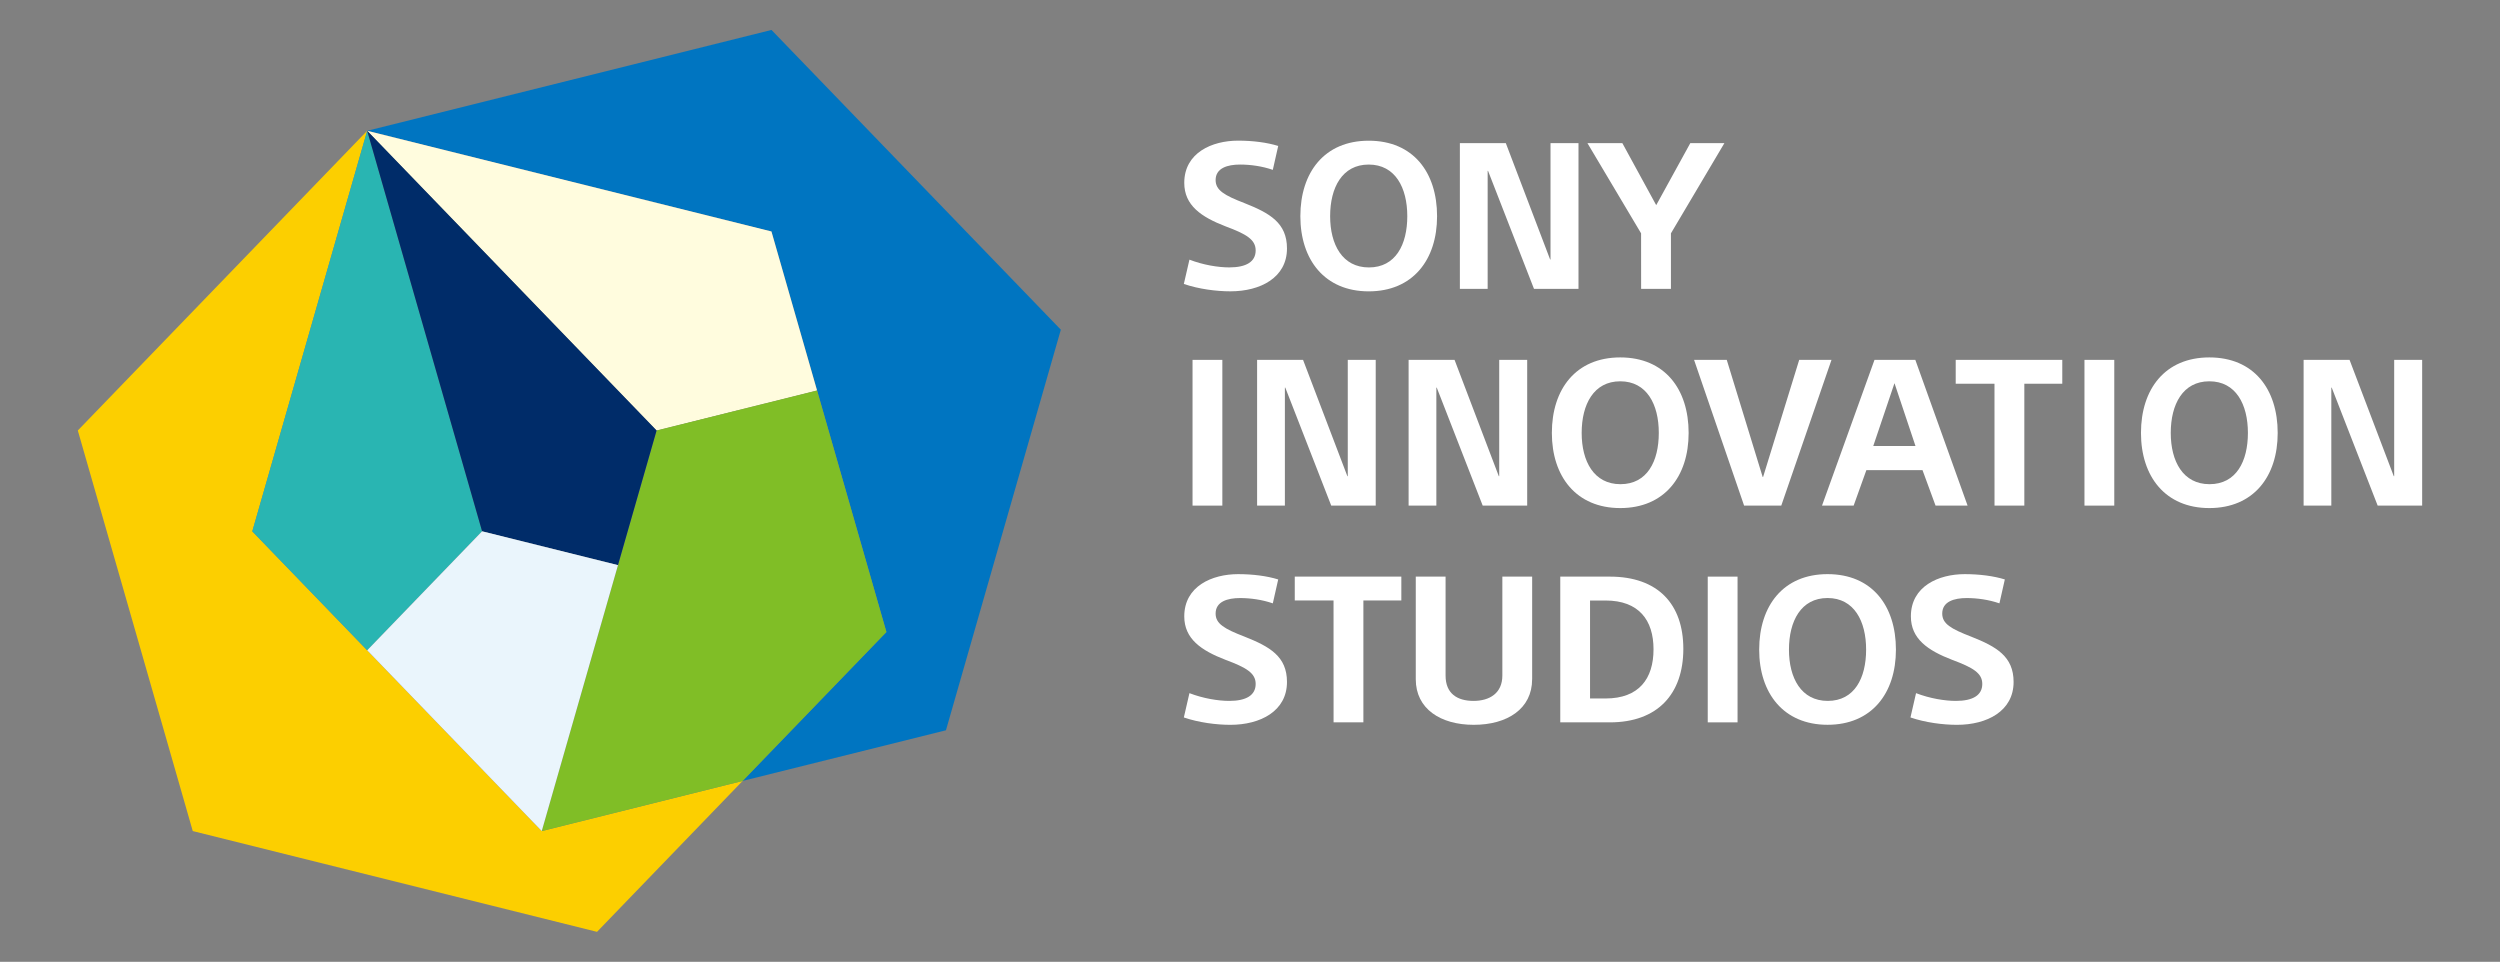 <?xml version="1.0" encoding="utf-8"?>
<!-- Generator: Adobe Illustrator 26.0.3, SVG Export Plug-In . SVG Version: 6.00 Build 0)  -->
<svg version="1.1" id="Layer_1" xmlns="http://www.w3.org/2000/svg" xmlns:xlink="http://www.w3.org/1999/xlink" x="0px" y="0px"
	 viewBox="0 0 764.02 293.93" style="enable-background:new 0 0 764.02 293.93;" xml:space="preserve">
<rect x="0" y="0" width="764.02" height="293.93" fill="#808080" stroke="none"/>
<style type="text/css">
	.st0{fill:#FFFFFF;}
	.st1{fill:#FCCF00;}
	.st2{fill:#0075C1;}
	.st3{fill:#FFFCDE;}
	.st4{fill:#80BE26;}
	.st5{fill:#29B5B2;}
	.st6{fill:#002C69;}
	.st7{fill:#EAF5FC;}
</style>
<g>
	<g>
		<g>
			<path class="st0" d="M388.98,51.91c-3.27-1.13-6.82-1.62-10.02-1.62c-3.8,0-7.46,1.06-7.46,4.74c0,3.12,2.69,4.68,8.84,7.05
				c7.73,3.06,12.97,6.05,12.97,13.85c0,8.92-8.13,13.1-17.3,13.1c-4.26,0-9.63-0.68-14.22-2.25l1.71-7.43
				c4.19,1.62,8.78,2.37,12.18,2.37c5.19,0,8.06-1.74,8.06-5.18c0-3.31-2.81-4.99-9.18-7.36c-7.46-2.87-12.64-6.42-12.64-13.29
				c0-9.23,8.51-12.91,16.45-12.91c4.52,0,8.84,0.56,12.26,1.62L388.98,51.91z"/>
			<path class="st0" d="M418.29,89.04c-13.42,0-20.89-9.61-20.89-22.96c0-13.41,7.36-23.08,20.89-23.08
				c13.6,0,20.89,9.67,20.89,23.08C439.18,79.42,431.76,89.04,418.29,89.04z M418.29,50.29c-8.11,0-11.79,7.05-11.79,15.78
				c0,8.67,3.74,15.66,11.85,15.66c8.17,0,11.73-6.99,11.73-15.66C430.08,57.34,426.39,50.29,418.29,50.29z"/>
			<path class="st0" d="M473.73,79.3h0.12V43.74h8.55v44.54h-13.6l-14.04-36.06h-0.12v36.06h-8.49V43.74h14.04L473.73,79.3z"/>
			<path class="st0" d="M501.53,71.31l-16.4-27.57h10.67l10.35,18.96l10.42-18.96h10.42l-16.34,27.57v16.97h-9.11L501.53,71.31
				L501.53,71.31z"/>
			<path class="st0" d="M364.45,109.98h9.11v44.54h-9.11V109.98z"/>
			<path class="st0" d="M411.77,145.53h0.12v-35.56h8.54v44.54h-13.6l-14.04-36.06h-0.12v36.06h-8.49v-44.54h14.04L411.77,145.53z"
				/>
			<path class="st0" d="M458.05,145.53h0.12v-35.56h8.55v44.54h-13.6l-14.04-36.06h-0.12v36.06h-8.48v-44.54h14.04L458.05,145.53z"
				/>
			<path class="st0" d="M495.16,155.27c-13.41,0-20.9-9.61-20.9-22.96c0-13.41,7.36-23.08,20.9-23.08c13.6,0,20.9,9.67,20.9,23.08
				C516.06,145.66,508.63,155.27,495.16,155.27z M495.16,116.53c-8.11,0-11.79,7.05-11.79,15.78c0,8.67,3.74,15.66,11.85,15.66
				c8.17,0,11.72-6.99,11.72-15.66C506.95,123.58,503.26,116.53,495.16,116.53z"/>
			<path class="st0" d="M517.72,109.98h9.99l10.98,35.8h0.12l11.04-35.8h9.87l-15.35,44.54h-11.36L517.72,109.98z"/>
			<path class="st0" d="M566.49,154.52h-9.67l16.04-44.54h12.48l15.97,44.54h-9.79l-3.99-10.85h-17.15L566.49,154.52z
				 M572.48,136.31h12.91l-6.42-19.21L572.48,136.31z"/>
			<path class="st0" d="M609.53,117.28h-11.85v-7.3h32.57v7.3h-11.6v37.24h-9.11L609.53,117.28L609.53,117.28z"/>
			<path class="st0" d="M637.03,109.98h9.11v44.54h-9.11V109.98z"/>
			<path class="st0" d="M675.19,155.27c-13.42,0-20.89-9.61-20.89-22.96c0-13.41,7.36-23.08,20.89-23.08
				c13.6,0,20.89,9.67,20.89,23.08C696.09,145.66,688.66,155.27,675.19,155.27z M675.19,116.53c-8.11,0-11.79,7.05-11.79,15.78
				c0,8.67,3.74,15.66,11.85,15.66c8.17,0,11.73-6.99,11.73-15.66C686.98,123.58,683.3,116.53,675.19,116.53z"/>
			<path class="st0" d="M731.56,145.53h0.12v-35.56h8.55v44.54h-13.6l-14.04-36.06h-0.12v36.06H704v-44.54h14.04L731.56,145.53z"/>
			<path class="st0" d="M388.98,184.39c-3.27-1.13-6.82-1.62-10.02-1.62c-3.8,0-7.46,1.06-7.46,4.74c0,3.12,2.69,4.68,8.84,7.05
				c7.73,3.06,12.97,6.05,12.97,13.85c0,8.92-8.13,13.1-17.3,13.1c-4.26,0-9.63-0.68-14.22-2.25l1.71-7.43
				c4.19,1.62,8.78,2.37,12.18,2.37c5.19,0,8.06-1.74,8.06-5.18c0-3.31-2.81-4.99-9.18-7.36c-7.46-2.87-12.64-6.42-12.64-13.29
				c0-9.23,8.51-12.91,16.45-12.91c4.52,0,8.84,0.56,12.26,1.62L388.98,184.39z"/>
			<path class="st0" d="M407.54,183.51h-11.85v-7.3h32.57v7.3h-11.6v37.24h-9.11L407.54,183.51L407.54,183.51z"/>
			<path class="st0" d="M468.23,207.59c0,9.05-7.61,13.92-17.85,13.92c-10.11,0-17.71-4.87-17.71-13.92v-31.38h9.11v30.25
				c0,5.5,3.55,7.74,8.55,7.74c4.92,0,8.8-2.37,8.8-7.74v-30.25h9.11V207.59z"/>
			<path class="st0" d="M476.83,176.22h15.15c14.67,0,22.46,8.36,22.46,22.08c0,13.78-7.86,22.46-22.46,22.46h-15.15V176.22z
				 M485.93,213.46h4.74c10.17,0,14.66-5.99,14.66-15.03c0-8.92-4.49-14.91-14.66-14.91h-4.74V213.46z"/>
			<path class="st0" d="M521.9,176.22h9.11v44.54h-9.11V176.22z"/>
			<path class="st0" d="M558.51,221.5c-13.41,0-20.89-9.61-20.89-22.96c0-13.41,7.36-23.08,20.89-23.08c13.6,0,20.9,9.67,20.9,23.08
				C579.41,211.9,571.99,221.5,558.51,221.5z M558.51,182.76c-8.11,0-11.79,7.05-11.79,15.78c0,8.67,3.74,15.66,11.85,15.66
				c8.17,0,11.73-6.99,11.73-15.66C570.31,189.82,566.62,182.76,558.51,182.76z"/>
			<path class="st0" d="M611.04,184.39c-3.27-1.13-6.82-1.62-10.02-1.62c-3.8,0-7.46,1.06-7.46,4.74c0,3.12,2.69,4.68,8.84,7.05
				c7.73,3.06,12.97,6.05,12.97,13.85c0,8.92-8.13,13.1-17.3,13.1c-4.26,0-9.63-0.68-14.22-2.25l1.71-7.43
				c4.19,1.62,8.78,2.37,12.18,2.37c5.19,0,8.06-1.74,8.06-5.18c0-3.31-2.81-4.99-9.18-7.36c-7.46-2.87-12.64-6.42-12.64-13.29
				c0-9.23,8.51-12.91,16.45-12.91c4.52,0,8.84,0.56,12.26,1.62L611.04,184.39z"/>
		</g>
		<g>
			<g>
				<g>
					<polygon class="st1" points="112.21,39.97 23.78,131.56 58.91,253.98 182.45,284.78 226.95,238.66 165.56,253.98 77.1,162.39 
											"/>
					<polygon class="st2" points="112.21,39.97 235.77,9.15 324.2,100.76 289.09,223.18 226.95,238.66 270.89,193.15 235.76,70.74 
											"/>
					<polygon class="st3" points="112.21,39.97 235.76,70.74 249.7,119.34 200.66,131.57 					"/>
					<polygon class="st4" points="200.66,131.57 249.7,119.34 270.89,193.15 226.95,238.66 165.56,253.98 					"/>
					<polygon class="st5" points="112.21,39.97 77.1,162.39 112.22,198.74 147.33,162.37 					"/>
					<polygon class="st6" points="112.21,39.97 200.66,131.57 188.86,172.71 147.33,162.37 					"/>
					<polygon class="st7" points="112.22,198.74 147.33,162.37 188.86,172.71 165.56,253.98 					"/>
				</g>
			</g>
		</g>
	</g>
</g>
</svg>
